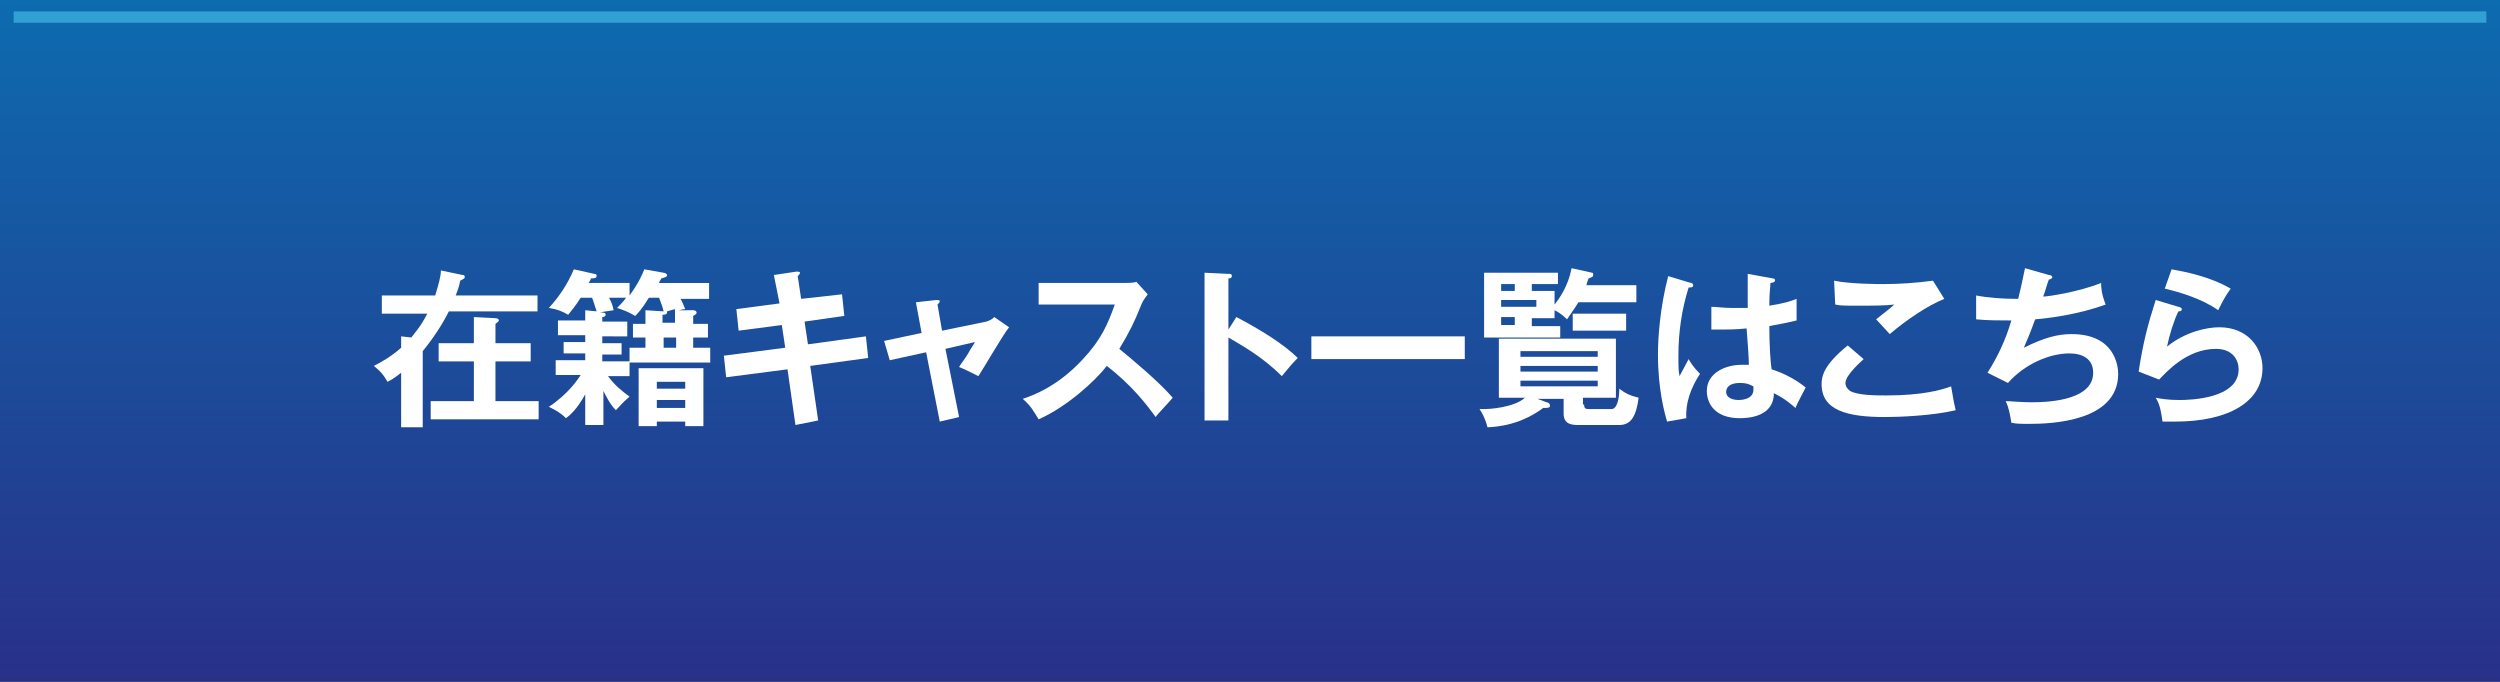 <?xml version="1.0" encoding="utf-8"?>
<!-- Generator: Adobe Illustrator 22.1.0, SVG Export Plug-In . SVG Version: 6.00 Build 0)  -->
<svg version="1.1" id="レイヤー_1" xmlns="http://www.w3.org/2000/svg" xmlns:xlink="http://www.w3.org/1999/xlink" x="0px"
	 y="0px" width="220px" height="60px" viewBox="0 0 220 60" style="enable-background:new 0 0 220 60;" xml:space="preserve">
<rect x="0" y="0" width="220" height="60" fill="#808080" stroke="none"/>
<style type="text/css">
	.st0{fill:url(#SVGID_1_);}
	.st1{fill:#31A0D2;}
	.st2{fill:#FFFFFF;}
</style>
<g>
	<linearGradient id="SVGID_1_" gradientUnits="userSpaceOnUse" x1="110" y1="0" x2="110" y2="60">
		<stop  offset="0" style="stop-color:#0D6BAF"/>
		<stop  offset="1" style="stop-color:#293088"/>
	</linearGradient>
	<rect class="st0" width="220" height="60"/>
	<g>
		<rect x="1.2" y="1" class="st1" width="217.6" height="1"/>
	</g>
	<g>
		<g>
			<path class="st2" d="M47.3,25.8v1.6h-7.8c-0.6,1.2-1.4,2.4-2.3,3.5v6.7h-1.9v-4.8c-0.5,0.4-0.8,0.6-1.2,0.8
				c-0.4-0.7-0.6-0.9-1.2-1.4c0.6-0.3,1.5-0.8,2.4-1.6v-1l0.9,0.1c0.2-0.3,0.8-0.9,1.4-2.1h-4v-1.6h4.7c0.3-1,0.5-1.7,0.5-2.2
				l1.9,0.4c0.1,0,0.2,0,0.2,0.2c0,0.1-0.2,0.2-0.4,0.3c-0.1,0.5-0.2,0.8-0.4,1.3H47.3z M46.7,30.2v1.6h-3.1v3.5h3.8v1.6h-9.5v-1.6
				h3.8v-3.5h-3.1v-1.6h3.1v-2.3l1.9,0.1c0.2,0,0.3,0.1,0.3,0.2c0,0.1-0.2,0.2-0.3,0.3v1.7H46.7z"/>
			<path class="st2" d="M61,27.3c0.2,0,0.3,0.1,0.3,0.2c0,0.2-0.2,0.2-0.3,0.3v0.7h1.3v1.2H61v0.9h1.5v1.3h-7.1v-1.3h1.4v-0.9h-1.1
				v-1.2h1.1v-1.2l1.6,0.1C58.3,27,58.3,27,58,26.2h-0.9c-0.6,1-1,1.4-1.2,1.6c-0.7-0.4-1-0.5-1.6-0.7c0.3-0.3,0.5-0.5,0.8-0.9h-1.5
				c0.2,0.4,0.3,0.6,0.4,1.1c-0.6,0.1-0.8,0.1-1.2,0.2c0.3,0,0.5,0,0.5,0.2c0,0.1-0.1,0.2-0.3,0.2v0.4h2.2v1.3H53v0.6h1.7v1H53v0.6
				h2.4v1.3h-1.9c0.6,0.8,1.2,1.3,1.9,1.8c-0.7,0.6-0.9,0.9-1.2,1.2c-0.5-0.5-0.8-1.1-1.1-1.7v3h-1.6v-2.7c-0.7,1.3-1.4,1.9-1.7,2.1
				c-0.5-0.5-0.9-0.7-1.5-1c1.8-1.2,2.6-2.5,2.8-2.8h-2.2v-1.3h2.6v-0.6h-1.9v-1h1.9v-0.6h-2.4v-1.3h2.4v-0.9l1,0.1
				c-0.2-0.6-0.3-1-0.4-1.2h-1c-0.5,0.8-0.8,1.1-1.1,1.5c-0.5-0.3-1-0.5-1.7-0.6c0.9-1,1.6-2,2.2-3.4l1.8,0.4c0.2,0,0.2,0.1,0.2,0.2
				c0,0.2-0.3,0.2-0.5,0.2c0,0.1-0.2,0.4-0.2,0.4h3.6v1.1c0.8-1.1,1.1-1.8,1.3-2.3l1.7,0.3c0.1,0,0.3,0.1,0.3,0.2
				c0,0.2-0.2,0.2-0.5,0.3c-0.1,0.2-0.2,0.3-0.2,0.4h4.4v1.4h-2.5c0.3,0.6,0.3,0.7,0.4,0.9c-0.3,0-0.4,0.1-0.6,0.1L61,27.3z
				 M57.8,37.1v0.4h-1.6v-5.1h5.7v5.1h-1.6v-0.4H57.8z M60.3,34.2v-0.6h-2.5v0.6H60.3z M60.3,35.9v-0.7h-2.5v0.7H60.3z M59.5,27.2
				c-0.2,0-0.4,0.1-0.8,0.2c0,0,0,0.1,0,0.1c0,0.2-0.3,0.2-0.4,0.2v0.7h1.1V27.2z M59.5,29.7h-1.1v0.9h1.1V29.7z"/>
			<path class="st2" d="M68.1,24.2l2-0.3c0.1,0,0.3,0,0.3,0.1c0,0.1-0.1,0.2-0.2,0.3l0.3,2l3.6-0.4l0.2,1.9l-3.5,0.5l0.3,2l5.1-0.7
				l0.2,1.9l-5.1,0.7l0.7,4.8l-2,0.4l-0.7-4.9l-5.4,0.7l-0.2-1.9l5.4-0.7l-0.3-2l-3.8,0.5l-0.2-1.9l3.8-0.5L68.1,24.2z"/>
			<path class="st2" d="M80.6,26.6l1.8-0.2c0.1,0,0.3,0,0.3,0.1c0,0.1-0.1,0.2-0.2,0.3l0.4,2.3l3.9-0.8c0.3-0.1,0.5-0.2,0.7-0.4
				l1.3,0.9c-0.5,0.6-2.3,3.7-2.7,4.3c-0.6-0.3-1.4-0.7-1.7-0.8c0.1-0.2,0.5-0.7,0.8-1.2c0.2-0.4,0.5-0.8,0.6-1l-2.6,0.6l1.2,6
				l-1.7,0.4l-1.2-6.1l-3.2,0.7L77.8,30l3.3-0.7L80.6,26.6z"/>
			<path class="st2" d="M91.4,26.8v-1.9H99c0.2,0,0.8,0,1-0.1l1,1.1c-0.3,0.4-0.5,0.7-0.6,1c-0.6,1.5-1,2.3-1.9,3.8
				c1.1,0.9,3.5,2.9,4.7,4.3c-0.5,0.6-1.4,1.5-1.5,1.7c-0.8-1.1-2.1-2.8-4.3-4.5c-1,1.3-3.5,3.6-6,4.7c-0.5-0.8-0.7-1.2-1.4-1.8
				c0.9-0.3,3.1-1.1,5.3-3.5c1.6-1.7,2.2-3.1,2.8-4.8H91.4z"/>
			<path class="st2" d="M108.8,27.9c2.1,1.1,4.2,2.4,5.4,3.6c-0.6,0.6-0.8,0.9-1.4,1.6c-1.8-1.8-3.7-2.8-4.7-3.4v7.3h-2.1V24
				l2.1,0.1c0.2,0,0.3,0,0.3,0.2c0,0.2-0.2,0.2-0.3,0.2V29L108.8,27.9z"/>
			<path class="st2" d="M128.9,29.6v2h-13.5v-2H128.9z"/>
			<path class="st2" d="M139.4,35.6c0,0.3,0.1,0.4,0.4,0.4h2c0.5,0,0.7-0.9,0.7-1.8c0.5,0.4,0.9,0.6,1.7,0.8
				c-0.2,1.5-0.6,2.4-1.7,2.4h-3.5c-0.6,0-1.4,0-1.4-1v-1.3h-2.3l0.8,0.3c0.1,0,0.3,0.1,0.3,0.3c0,0.2-0.2,0.2-0.6,0.2
				c-0.8,0.6-2.4,1.6-4.9,1.7c-0.2-0.8-0.5-1.3-0.7-1.6c0.2,0,0.3,0,0.5,0c0.2,0,2.5-0.1,3.5-1h-2.3v-5.2h10.3v5.2h-2.9V35.6z
				 M136.8,25.6v1.2c0.4-0.5,1.2-1.6,1.5-3.2l1.8,0.4c0.1,0,0.1,0.1,0.1,0.2c0,0.2-0.2,0.2-0.4,0.3c-0.1,0.2-0.1,0.3-0.2,0.6h4.4
				v1.5h-5.1c-0.3,0.5-0.6,0.9-1,1.5c-0.5-0.5-0.9-0.7-1.1-0.8v0.7h-2v0.7h2.5v1h-6.7V24h6.5v1h-2.3v0.6H136.8z M133.3,25.6v-0.6
				h-1.2v0.6H133.3z M132.1,26.4V27h3.1v-0.6H132.1z M132.1,27.9v0.7h1.2v-0.7H132.1z M140.6,31.4v-0.5h-6.8v0.5H140.6z M133.8,32.2
				v0.5h6.8v-0.5H133.8z M133.8,33.4V34h6.8v-0.5H133.8z M143.1,29.1h-4.7v-1.5h4.7V29.1z"/>
			<path class="st2" d="M148.8,24.9c0.1,0,0.2,0.1,0.2,0.2c0,0.2-0.2,0.2-0.4,0.2c-0.6,1.9-0.9,3.9-0.9,6c0,0.9,0,1.3,0.1,1.8
				c0.1-0.2,0.7-1.3,0.8-1.5c0.1,0.2,0.4,0.7,1,1.3c-0.8,1.2-1.3,2.6-1.2,3.9l-1.7,0.3c-0.2-0.7-0.8-2.8-0.8-5.9
				c0-1.6,0.2-4.2,0.9-6.9L148.8,24.9z M156,24.5c0.2,0,0.2,0.1,0.2,0.2c0,0.1-0.2,0.2-0.4,0.2c0,0.3-0.1,0.8-0.1,2
				c1.3-0.2,1.9-0.4,2.4-0.6v1.9c-1.2,0.3-2,0.4-2.4,0.5c0,1.6,0.1,3.2,0.2,3.8c1.3,0.4,2.4,1.1,3,1.6c-0.2,0.4-0.8,1.5-0.9,1.8
				c-0.9-0.8-1.5-1.1-1.9-1.3c0,2.1-2.3,2.2-3,2.2c-2.2,0-2.9-1.3-2.9-2.4c0-1.5,1.5-2.3,3.1-2.3c0.3,0,0.5,0,0.6,0
				c0-0.6-0.1-1.9-0.2-3.2c-0.9,0.1-1.7,0.1-2.1,0.1c-0.4,0-0.7,0-1,0v-2c0.5,0,1,0.1,1.9,0.1c0.6,0,1,0,1.3,0c0-0.1,0-2.6,0-3
				L156,24.5z M153.1,33.7c-0.9,0-1.2,0.4-1.2,0.8c0,0.4,0.4,0.7,1.1,0.7c0.1,0,1.3,0,1.3-0.9c0-0.1,0-0.2,0-0.3
				C153.9,33.8,153.7,33.7,153.1,33.7z"/>
			<path class="st2" d="M164,31.6c-0.2,0.2-1.6,1.4-1.6,2.1c0,0.4,0.3,0.6,0.4,0.7c0.7,0.4,2.3,0.4,3.2,0.4c3.2,0,4.9-0.5,5.7-0.8
				c0.1,0.5,0.2,1.3,0.4,2.1c-2.1,0.5-5.1,0.6-6.2,0.6c-3.4,0-5.6-0.6-5.6-2.9c0-0.7,0.2-1.7,2.3-3.4L164,31.6z M171.1,26.3
				c-1.5,0.6-3.4,1.9-4.8,3.1c-0.2-0.2-1-1.1-1.2-1.3c0.1-0.1,1.3-1,1.6-1.3c-0.8,0.1-1.9,0.1-3.2,0.1c-1.1,0-1.6,0-2-0.1l-0.1-2.1
				c1.4,0.3,4,0.3,4.3,0.3c1.5,0,2.9-0.1,4.4-0.3L171.1,26.3z"/>
			<path class="st2" d="M180.3,24.2c0.2,0,0.3,0.1,0.3,0.2c0,0.1-0.2,0.2-0.3,0.2c-0.1,0.2-0.4,1.3-0.5,1.5c0.4,0,3.1-0.4,5.1-1.2
				c0,0.3,0,0.9,0.4,1.9c-2.5,0.9-5,1.2-6.2,1.3c-0.1,0.2-0.3,0.9-1,2.5c1.8-0.9,3-1.2,4.2-1.2c3.8,0,4.1,2.8,4.1,3.5
				c0,4.2-5.9,4.4-7.8,4.4c-0.7,0-1.2,0-1.6-0.1c-0.1-0.6-0.2-1.3-0.5-1.9c0.5,0,1.3,0.1,2.3,0.1c1.9,0,5.4-0.3,5.4-2.6
				c0-1.2-0.9-1.7-2.1-1.7c-1.7,0-3.9,0.9-5.4,2.6l-1.8-0.9c0.9-1.4,1.6-2.9,2.1-4.6c-0.9,0-2.2,0-3.1-0.1l0-2.1
				c1,0.2,2.3,0.3,3.7,0.3c0.4-1.6,0.5-2.3,0.6-2.7L180.3,24.2z"/>
			<path class="st2" d="M191.7,27c0.1,0,0.3,0.1,0.3,0.2c0,0.2-0.2,0.2-0.3,0.2c-0.4,0.8-0.8,2.1-1,3.1c1.6-1.3,3.5-1.7,4.6-1.7
				c2.5,0,3.8,1.8,3.8,3.6c0,2.9-2.9,4.7-7.7,4.7c-0.5,0-0.8,0-1.1,0c-0.1-0.7-0.2-1.5-0.6-2.1c0.5,0.1,1.1,0.2,2.1,0.2
				c0.9,0,5.2-0.1,5.2-2.7c0-0.8-0.5-1.8-2-1.8c-2.6,0-4.4,2.1-5,2.7l-1.8-0.7c0.4-2.6,0.8-4.1,1.5-6.3L191.7,27z M191.1,23.7
				c1.1,0.2,3.3,0.6,5.2,1.7c-0.5,0.7-0.7,1.1-1.1,1.9c-1.4-1-3.4-1.6-4.7-1.9L191.1,23.7z"/>
		</g>
	</g>
</g>
</svg>
